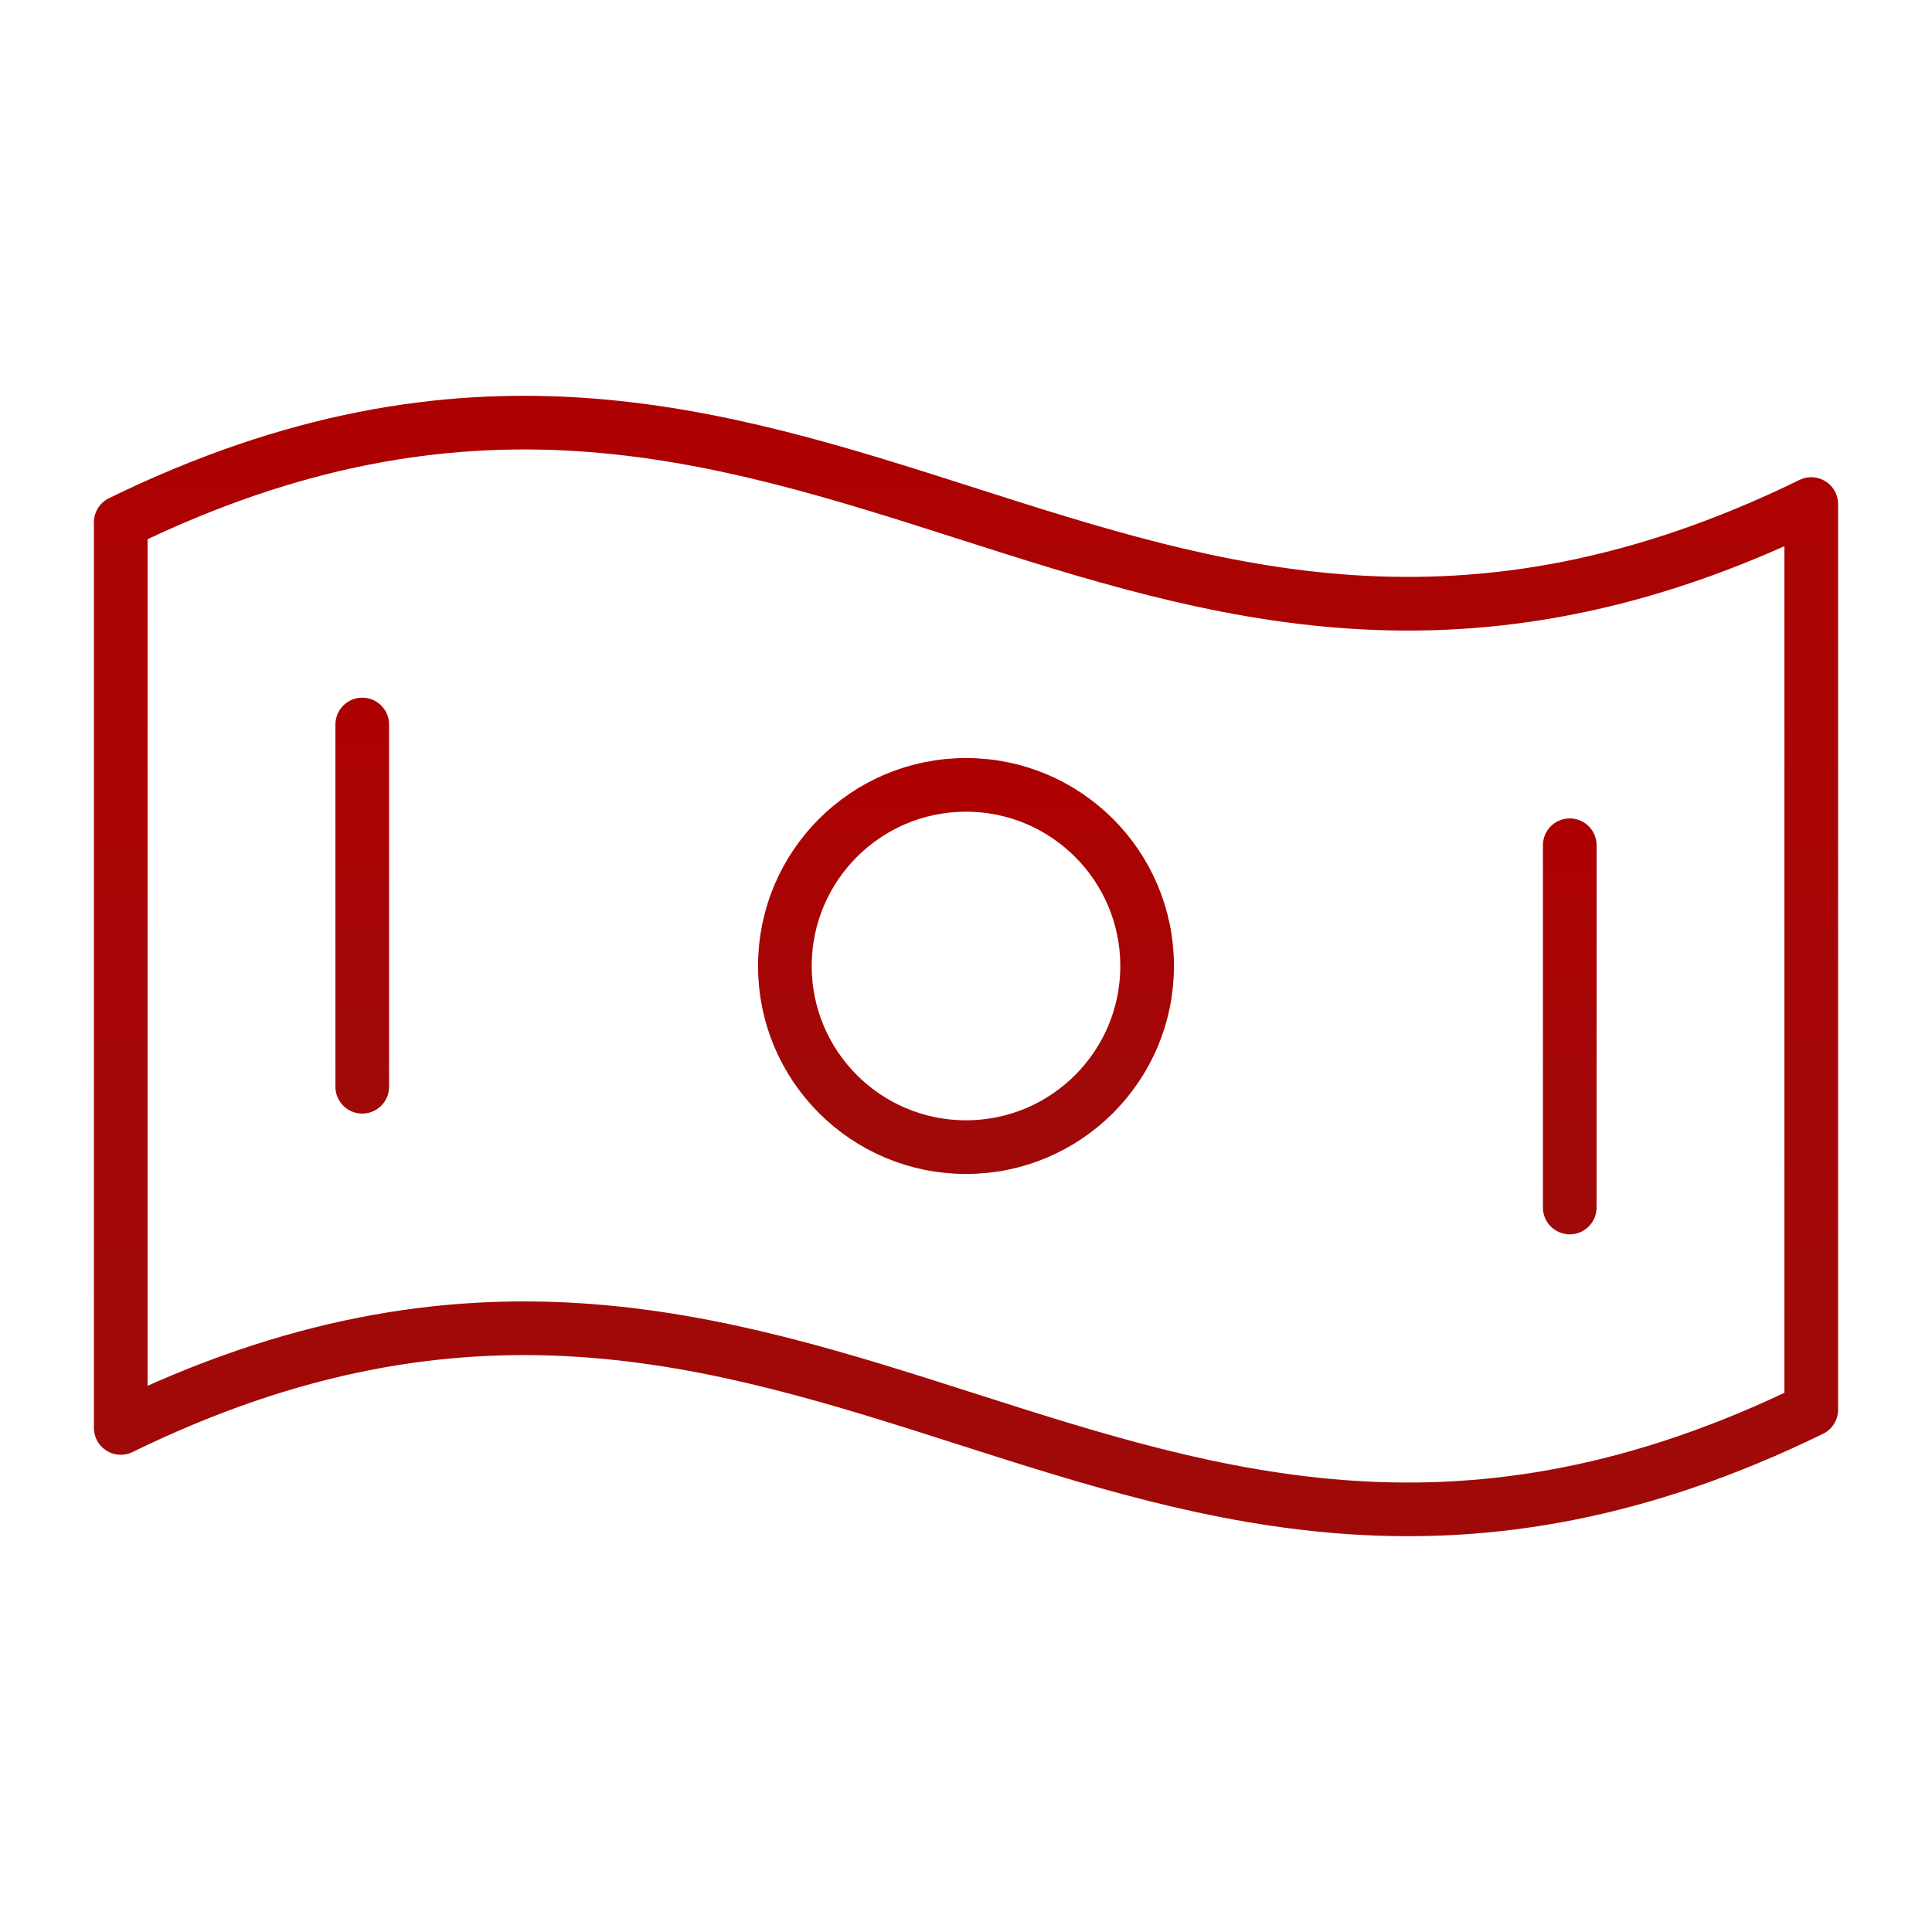 <svg width="72" height="72" viewBox="0 0 72 72" fill="none" xmlns="http://www.w3.org/2000/svg">
<g clip-path="url(#clip0_159_1117)">
<path d="M67.5 52.535C41.726 65.126 30.274 40.624 4.5 53.215V19.465C30.274 6.874 41.726 31.376 67.5 18.785V52.535Z" stroke="url(#paint0_linear_159_1117)" stroke-width="2" stroke-linecap="round" stroke-linejoin="round"/>
<path d="M36 42.75C39.728 42.75 42.75 39.728 42.75 36C42.75 32.272 39.728 29.25 36 29.25C32.272 29.25 29.25 32.272 29.25 36C29.25 39.728 32.272 42.75 36 42.75Z" stroke="url(#paint1_linear_159_1117)" stroke-width="2" stroke-linecap="round" stroke-linejoin="round"/>
<path d="M13.5 27V40.5" stroke="url(#paint2_linear_159_1117)" stroke-width="2" stroke-linecap="round" stroke-linejoin="round"/>
<path d="M58.5 31.5V45" stroke="url(#paint3_linear_159_1117)" stroke-width="2" stroke-linecap="round" stroke-linejoin="round"/>
</g>
<defs>
<linearGradient id="paint0_linear_159_1117" x1="36" y1="15.75" x2="36" y2="56.25" gradientUnits="userSpaceOnUse">
<stop stop-color="#AD0101"/>
<stop offset="1" stop-color="#9F0A09"/>
</linearGradient>
<linearGradient id="paint1_linear_159_1117" x1="36" y1="29.25" x2="36" y2="42.75" gradientUnits="userSpaceOnUse">
<stop stop-color="#AD0101"/>
<stop offset="1" stop-color="#9F0A09"/>
</linearGradient>
<linearGradient id="paint2_linear_159_1117" x1="14" y1="27" x2="14" y2="40.5" gradientUnits="userSpaceOnUse">
<stop stop-color="#AD0101"/>
<stop offset="1" stop-color="#9F0A09"/>
</linearGradient>
<linearGradient id="paint3_linear_159_1117" x1="59" y1="31.5" x2="59" y2="45" gradientUnits="userSpaceOnUse">
<stop stop-color="#AD0101"/>
<stop offset="1" stop-color="#9F0A09"/>
</linearGradient>
<clipPath id="clip0_159_1117">
<rect width="72" height="72" fill="white"/>
</clipPath>
</defs>
</svg>
